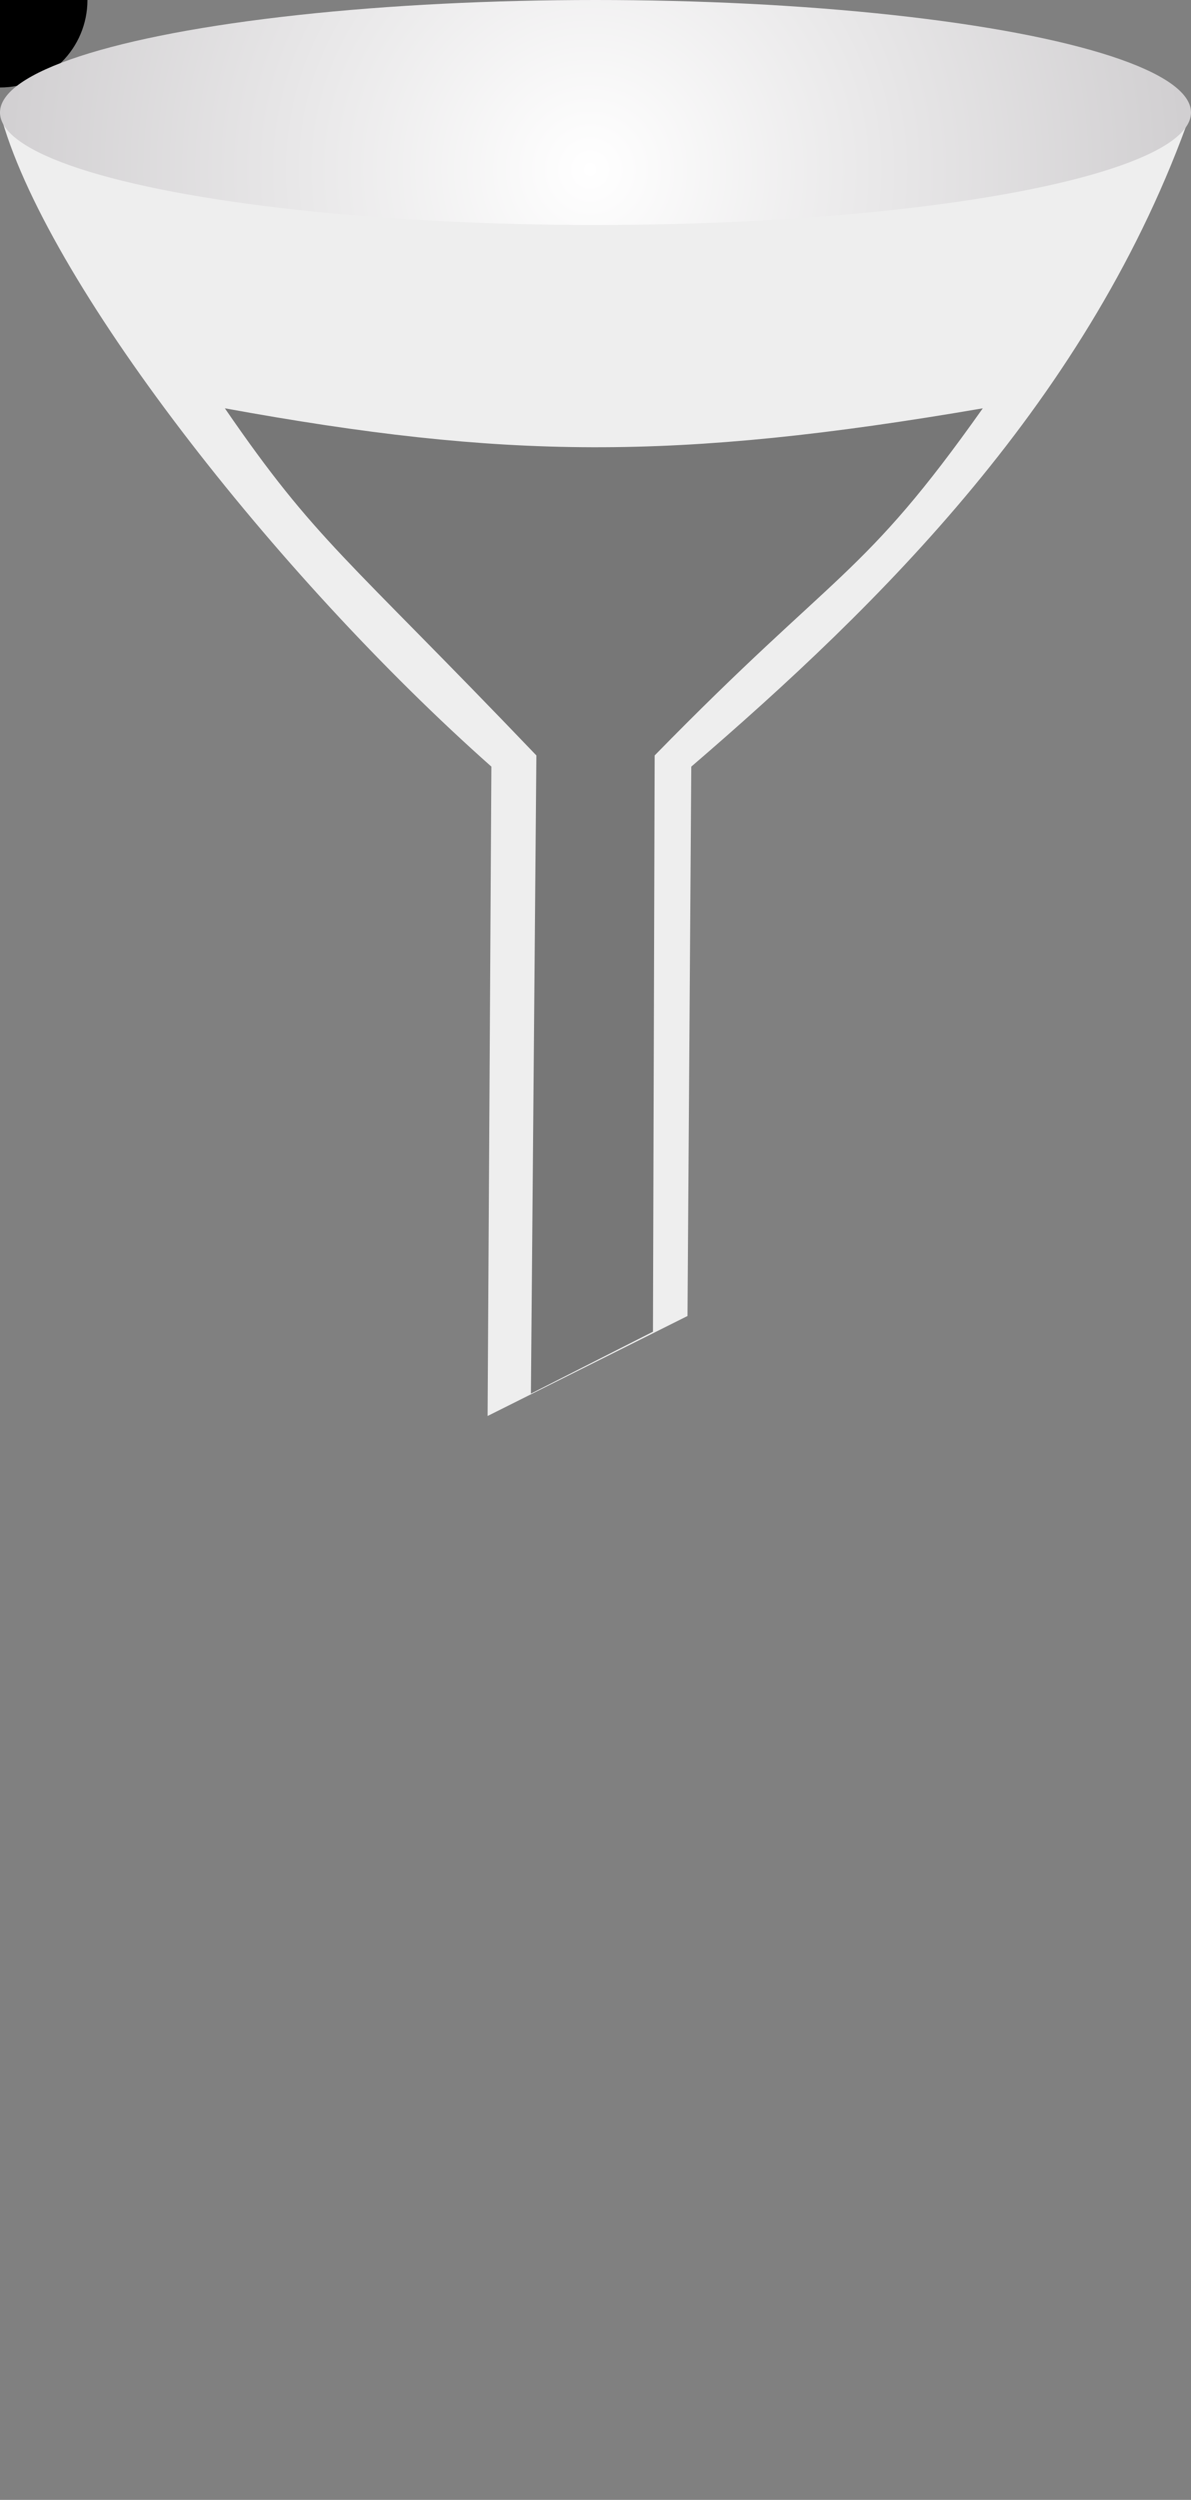 <svg xmlns="http://www.w3.org/2000/svg" viewBox="0 0 143 300">
<rect x="0" y="0" width="143" height="300" fill="#808080" stroke="none"/>
<defs><radialGradient id="Gradient-0" cx="-0.64" cy="6.853" r="71.5" fx="-0.64" fy="6.853" gradientUnits="userSpaceOnUse"><stop offset="0" stop-color="#ffffff"/><stop offset="1" stop-color="#d1cfd1"/></radialGradient></defs>
<style>@keyframes f_01{0%{transform:translate(70px,180px)} 100%{transform:translate(70px,358px)}}</style>
<path d="M10.5,0C10.5,5.799,5.799,10.5,0,10.5C-5.799,10.5,-10.5,5.799,-10.5,0C-10.5,-5.799,-5.799,-19.5,0,-19.5C5.799,-19.5,10.5,-5.799,10.5,0Z" style="animation: 0.8s linear infinite both f_01;"/>
<path xmlns="http://www.w3.org/2000/svg" d="M0,0C5.239,20.006,33.151,55.587,59,78.5L58.545,156.428L82.545,144.428L83,78.5C105.47,59.178,130.938,34.359,143,0Z" fill="#eeeeee" stroke-width="6" transform="translate(0,13.5)"/>
<path xmlns="http://www.w3.org/2000/svg" opacity="0.5" d="M27,35.5C38,51.5,41.367,53.077,64.402,77.158L63.745,153.74L78.399,146.313L78.603,77.158C100.603,54.658,103.5,56,118,35.5C80.926,41.861,60.472,41.597,27,35.5Z" stroke-width="6" transform="translate(0,13.5)"/>
<ellipse rx="71.5" ry="13.5" fill="url(#Gradient-0)" transform="translate(71.5,13.5)"/>
</svg>
